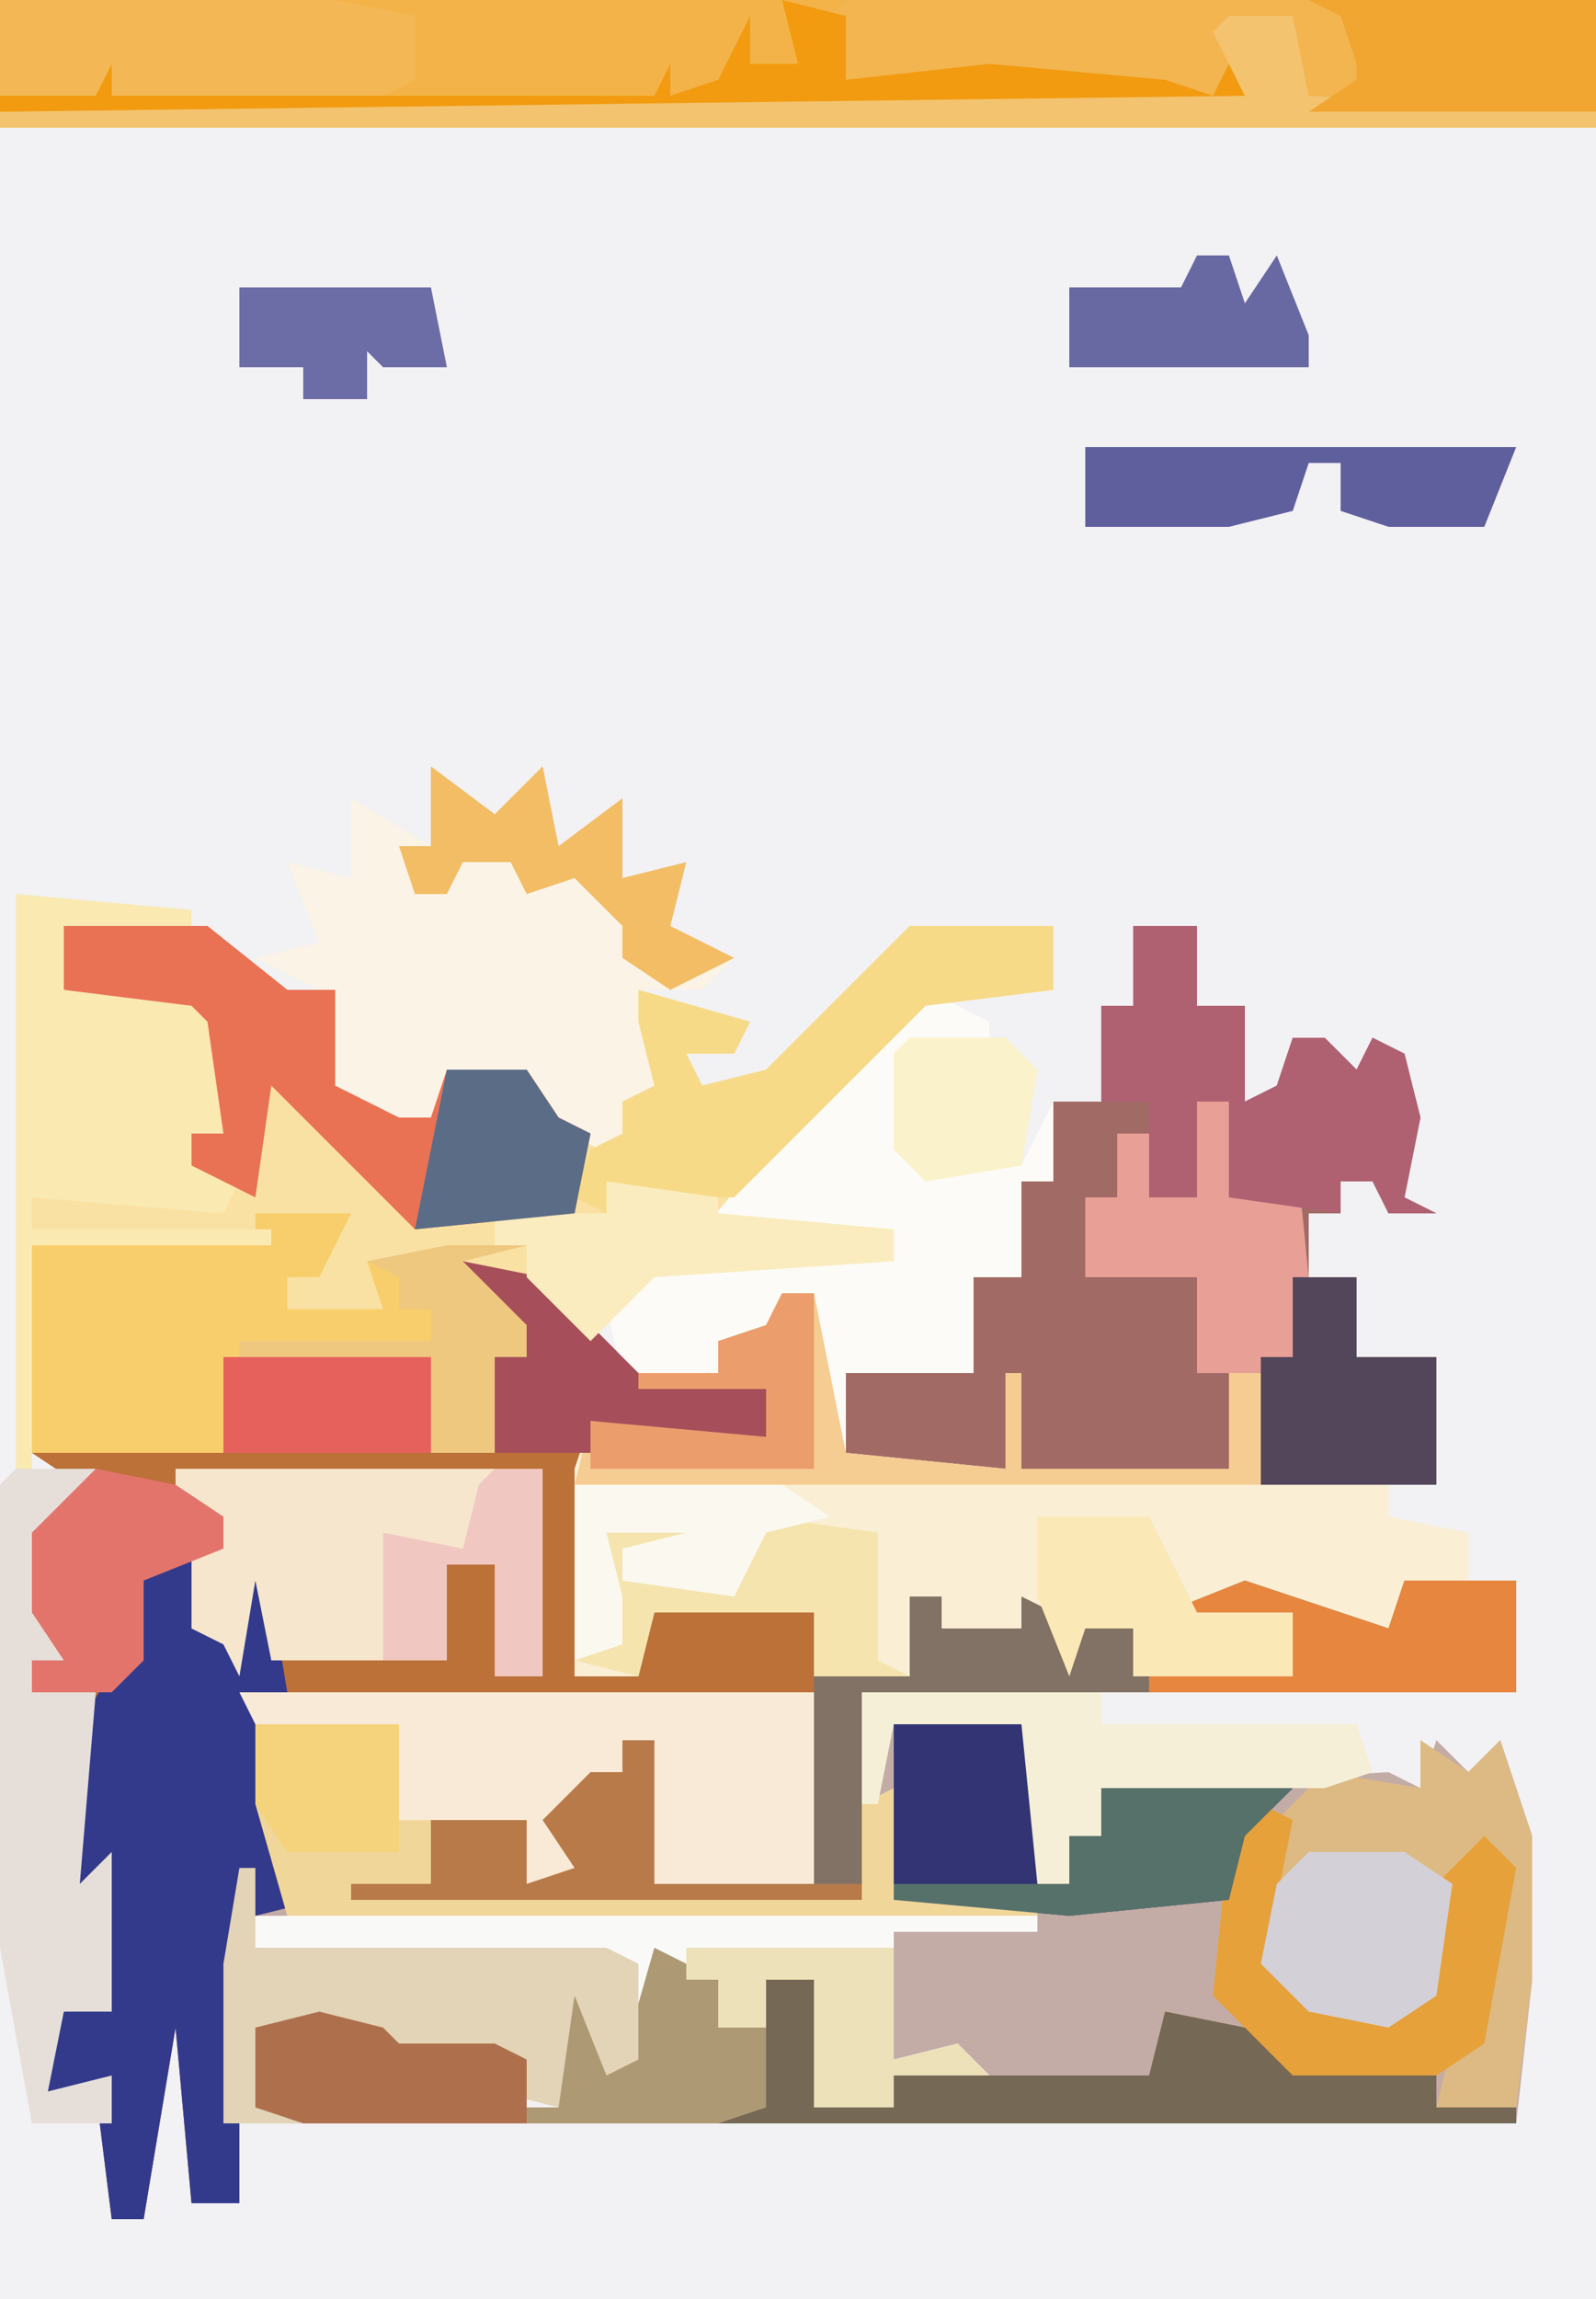 <?xml version="1.0" encoding="UTF-8"?>
<svg version="1.1" xmlns="http://www.w3.org/2000/svg" width="100" height="144">
<path d="M0,0 L100,0 L100,144 L0,144 Z " fill="#F2F1F3" transform="translate(0,0)"/>
<path d="M0,0 L5,1 L11,7 L19,8 L19,11 L10,11 L8,10 L7,26 L11,25 L12,22 L22,22 L22,26 L28,26 L28,21 L30,21 L30,23 L35,23 L35,21 L39,23 L42,23 L42,26 L52,25 L52,23 L44,24 L44,22 L50,20 L58,23 L59,20 L66,20 L66,27 L25,27 L26,33 L27,29 L29,28 L35,28 L36,29 L36,39 L38,39 L38,36 L40,36 L40,33 L58,32 L60,33 L61,30 L63,32 L65,30 L67,36 L67,45 L66,54 L-10,54 L-13,53 L-13,48 L-6,47 L-4,49 L2,49 L4,50 L4,53 L6,53 L6,45 L9,48 L10,50 L12,43 L16,45 L16,48 L19,48 L19,45 L22,45 L22,53 L27,53 L27,51 L30,50 L27,50 L27,42 L-13,41 L-14,44 L-14,59 L-17,59 L-18,48 L-20,60 L-22,60 L-23,52 L-26,52 L-26,46 L-23,46 L-23,39 L-25,43 L-24,29 L-23,27 L-27,27 L-27,25 L-25,25 L-27,22 L-27,17 L-24,14 L-27,12 L-15,12 L-15,6 L-2,6 L-2,12 L2,12 L2,6 L4,6 L4,4 L0,2 Z " fill="#C4ACA6" transform="translate(29,79)"/>
<path d="M0,0 L5,1 L11,7 L19,8 L19,11 L10,11 L8,10 L7,26 L11,25 L12,22 L22,22 L22,26 L28,26 L28,21 L30,21 L30,23 L35,23 L35,21 L39,23 L42,23 L42,26 L52,25 L52,23 L44,24 L44,22 L50,20 L58,23 L59,20 L66,20 L66,27 L25,27 L25,40 L-7,40 L-7,39 L-2,39 L-2,35 L4,35 L4,39 L7,38 L5,35 L8,32 L10,32 L10,30 L12,30 L12,39 L22,39 L22,27 L-13,28 L-11,39 L-9,40 L-13,41 L-14,44 L-14,59 L-17,59 L-18,48 L-20,60 L-22,60 L-23,52 L-26,52 L-26,46 L-23,46 L-23,39 L-25,43 L-24,29 L-23,27 L-27,27 L-27,25 L-25,25 L-27,22 L-27,17 L-24,14 L-27,12 L-15,12 L-15,6 L-2,6 L-2,12 L2,12 L2,6 L4,6 L4,4 L0,2 Z " fill="#BC7138" transform="translate(29,79)"/>
<path d="M0,0 L9,0 L14,4 L17,4 L17,8 L17,10 L21,12 L23,12 L24,9 L29,9 L31,12 L35,13 L35,11 L37,10 L36,6 L36,4 L43,6 L42,8 L39,8 L40,10 L44,9 L53,0 L62,0 L62,4 L54,5 L41,18 L52,19 L52,21 L37,22 L33,26 L29,22 L25,21 L29,25 L29,27 L27,27 L27,33 L23,33 L23,27 L10,27 L10,33 L-2,33 L-2,17 L10,17 L9,16 L8,13 L10,13 L9,6 L8,5 L0,4 Z " fill="#F9E1A4" transform="translate(4,58)"/>
<path d="M0,0 L100,0 L100,8 L0,8 Z " fill="#F3B349" transform="translate(0,0)"/>
<path d="M0,0 L4,0 L4,5 L7,5 L7,11 L9,10 L10,7 L12,7 L14,9 L15,7 L17,8 L18,12 L17,17 L19,18 L16,18 L15,16 L13,16 L13,18 L11,18 L11,22 L14,22 L14,27 L19,27 L19,35 L8,35 L8,28 L6,28 L6,34 L-18,34 L-18,28 L-10,28 L-10,22 L-7,22 L-7,16 L-5,16 L-5,11 L-2,11 L-2,5 L0,5 Z " fill="#A26A65" transform="translate(71,58)"/>
<path d="M0,0 L2,0 L4,10 L14,11 L14,5 L15,5 L15,11 L28,11 L28,5 L30,5 L30,12 L38,12 L38,14 L43,15 L43,18 L39,18 L39,23 L38,21 L29,19 L24,20 L27,20 L32,20 L32,24 L22,24 L22,21 L19,21 L18,24 L17,20 L15,19 L15,21 L10,21 L10,19 L8,19 L8,24 L2,24 L2,20 L-8,20 L-9,24 L-13,24 L-13,11 L-12,8 L-1,9 L-1,6 L-9,6 L-9,5 L-4,5 L-4,3 L-1,2 Z " fill="#FAEFD5" transform="translate(49,81)"/>
<path d="M0,0 L4,3 L7,0 L8,5 L12,2 L12,7 L16,6 L15,10 L19,12 L17,14 L13,14 L13,16 L16,17 L14,19 L15,21 L12,21 L13,25 L6,22 L6,19 L4,19 L3,23 L3,19 L1,19 L0,24 L-6,20 L-8,16 L-6,16 L-7,14 L-11,12 L-7,11 L-9,6 L-5,7 L-5,2 L0,5 Z " fill="#FAF3E6" transform="translate(27,48)"/>
<path d="M0,0 L47,0 L47,8 L-53,8 L-53,7 L25,6 L23,6 L14,6 L4,5 L0,6 L-2,2 Z " fill="#F2B550" transform="translate(53,0)"/>
<path d="M0,0 L1,3 L50,3 L50,4 L41,4 L41,12 L45,11 L47,13 L41,13 L41,15 L36,15 L36,7 L33,7 L33,10 L30,10 L30,7 L26,6 L24,13 L22,10 L21,8 L20,15 L16,14 L16,11 L10,11 L9,15 L8,10 L1,10 L1,15 L4,16 L-1,16 L-1,6 Z " fill="#F9FAF8" transform="translate(15,117)"/>
<path d="M0,0 L4,2 L4,5 L7,5 L7,2 L10,2 L10,10 L15,10 L15,8 L31,8 L32,4 L37,5 L40,7 L49,8 L49,10 L54,10 L54,11 L-22,11 L-25,10 L-25,5 L-18,4 L-16,6 L-10,6 L-8,7 L-8,10 L-6,10 L-6,2 L-3,5 L-2,7 Z " fill="#AD9974" transform="translate(41,122)"/>
<path d="M0,0 L3,1 L4,6 L6,1 L7,3 L8,9 L6,10 L8,21 L10,22 L6,23 L5,26 L5,41 L2,41 L1,30 L-1,42 L-3,42 L-4,34 L-7,34 L-7,28 L-4,28 L-4,21 L-6,25 L-5,11 L-2,6 L-1,1 Z " fill="#333A8C" transform="translate(10,97)"/>
<path d="M0,0 L9,3 L10,0 L17,0 L17,7 L-24,7 L-24,20 L-56,20 L-56,19 L-51,19 L-51,15 L-45,15 L-45,19 L-42,18 L-44,15 L-41,12 L-39,12 L-39,10 L-37,10 L-37,19 L-27,19 L-27,6 L-21,6 L-21,1 L-19,1 L-19,3 L-14,3 L-14,1 L-10,3 L-7,3 L-7,6 L3,5 L3,3 L-5,4 L-5,2 Z " fill="#827265" transform="translate(78,99)"/>
<path d="M0,0 L6,0 L4,4 L2,4 L2,6 L8,6 L7,3 L17,2 L13,3 L17,7 L17,9 L15,9 L15,15 L11,15 L11,9 L-2,9 L-2,15 L-14,15 L-14,2 L0,1 Z " fill="#F8CE6C" transform="translate(16,76)"/>
<path d="M0,0 L4,2 L4,3 L-1,4 L-1,10 L4,11 L6,11 L8,7 L8,12 L6,12 L6,18 L3,18 L3,24 L-5,24 L-5,29 L-6,29 L-7,19 L-9,19 L-10,22 L-13,22 L-13,24 L-19,24 L-20,20 L-17,17 L-2,17 L-2,15 L-14,15 L-8,8 Z " fill="#FCFBF7" transform="translate(58,62)"/>
<path d="M0,0 L36,0 L36,12 L26,12 L26,3 L24,3 L24,5 L20,9 L22,12 L18,12 L18,8 L10,8 L10,2 L1,2 Z " fill="#F8EAD7" transform="translate(15,106)"/>
<path d="M0,0 L2,0 L2,6 L5,6 L5,1 L6,1 L7,11 L10,11 L10,16 L15,16 L15,24 L4,24 L4,17 L0,17 L0,11 L-3,11 L-7,11 L-7,6 L-5,6 L-5,2 L-3,2 L-3,6 L0,6 Z " fill="#E89F96" transform="translate(75,69)"/>
<path d="M0,0 L18,0 L20,0 L23,0 L23,13 L20,13 L20,6 L17,6 L17,12 L6,12 L5,7 L4,13 L3,11 L1,10 L1,5 L3,5 L0,2 Z " fill="#F6E6CD" transform="translate(11,92)"/>
<path d="M0,0 L11,1 L11,2 L3,3 L3,5 L11,6 L13,8 L13,15 L11,15 L14,18 L13,20 L1,19 L1,21 L16,21 L16,22 L1,22 L1,36 L0,36 Z " fill="#FAE9B1" transform="translate(1,56)"/>
<path d="M0,0 L3,2 L5,0 L7,6 L7,15 L6,23 L1,23 L2,19 L4,19 L5,8 L2,8 L2,14 L-2,18 L-7,17 L-10,14 L-10,6 L-6,2 L0,3 Z " fill="#DDBA83" transform="translate(89,109)"/>
<path d="M0,0 L9,0 L14,4 L17,4 L17,8 L17,10 L21,12 L23,12 L24,9 L29,9 L31,12 L33,13 L32,18 L22,19 L17,14 L13,10 L12,17 L8,15 L8,13 L10,13 L9,6 L8,5 L0,4 Z " fill="#E97154" transform="translate(4,58)"/>
<path d="M0,0 L6,0 L7,1 L7,11 L9,11 L9,8 L11,8 L11,5 L23,5 L20,8 L19,12 L9,13 L-2,12 L-2,1 Z " fill="#323473" transform="translate(58,107)"/>
<path d="M0,0 L4,0 L4,5 L7,5 L7,11 L9,10 L10,7 L12,7 L14,9 L15,7 L17,8 L18,12 L17,17 L19,18 L16,18 L15,16 L13,16 L13,18 L6,17 L6,11 L4,11 L4,17 L1,17 L1,11 L-2,11 L-2,5 L0,5 Z " fill="#AF6172" transform="translate(71,58)"/>
<path d="M0,0 L1,0 L1,5 L23,5 L25,6 L25,12 L23,13 L21,8 L20,15 L16,14 L16,11 L10,11 L9,15 L8,10 L1,10 L1,15 L4,16 L-1,16 L-1,6 Z " fill="#E3D3B7" transform="translate(15,117)"/>
<path d="M0,0 L5,0 L2,4 L2,9 L3,12 L1,12 L1,14 L5,14 L4,26 L6,24 L6,34 L3,34 L2,39 L6,38 L6,41 L1,41 L-1,30 L-1,1 Z " fill="#E6DFD9" transform="translate(1,92)"/>
<path d="M0,0 L3,0 L3,8 L8,8 L8,6 L24,6 L25,2 L30,3 L33,5 L42,6 L42,8 L47,8 L47,9 L-3,9 L0,8 Z " fill="#756955" transform="translate(48,124)"/>
<path d="M0,0 L9,0 L9,4 L1,5 L-11,17 L-17,17 L-19,16 L-19,18 L-21,17 L-20,14 L-18,13 L-18,11 L-16,10 L-17,6 L-17,4 L-10,6 L-11,8 L-14,8 L-13,10 L-9,9 Z " fill="#F7DA88" transform="translate(57,58)"/>
<path d="M0,0 L9,0 L9,6 L11,6 L11,10 L38,11 L38,5 L40,4 L40,11 L49,11 L49,12 L2,12 L0,5 Z " fill="#F1D699" transform="translate(16,108)"/>
<path d="M0,0 L21,0 L26,1 L26,5 L24,6 L0,6 Z " fill="#F3B855" transform="translate(0,0)"/>
<path d="M0,0 L2,0 L4,10 L14,11 L14,5 L15,5 L15,11 L28,11 L28,5 L30,5 L30,12 L-13,12 L-12,8 L-1,9 L-1,6 L-9,6 L-9,5 L-4,5 L-4,3 L-1,2 Z " fill="#F5CC92" transform="translate(49,81)"/>
<path d="M0,0 L4,1 L4,5 L13,4 L24,5 L27,6 L28,4 L30,7 L-49,7 L-49,6 L-43,6 L-42,4 L-42,6 L-8,6 L-7,4 L-7,6 L-4,5 L-2,1 L-2,4 L1,4 Z " fill="#F29B10" transform="translate(49,0)"/>
<path d="M0,0 L2,1 L1,6 L2,11 L5,13 L10,12 L11,5 L14,2 L16,4 L14,15 L11,17 L2,17 L-3,12 L-2,2 Z " fill="#E6A13B" transform="translate(79,113)"/>
<path d="M0,0 L15,0 L15,2 L31,2 L32,5 L29,6 L15,6 L15,9 L13,9 L13,12 L11,12 L10,2 L2,2 L1,7 L0,7 Z " fill="#F5EFD8" transform="translate(54,106)"/>
<path d="M0,0 L4,0 L5,5 L23,6 L23,7 L-77,7 L-77,6 L1,5 L-1,1 Z " fill="#F3C36F" transform="translate(77,1)"/>
<path d="M0,0 L18,0 L18,7 L0,7 L3,5 L3,4 L2,1 Z " fill="#F1A631" transform="translate(82,0)"/>
<path d="M0,0 L4,0 L4,5 L9,5 L9,13 L-2,13 L-2,5 L0,5 Z " fill="#54465A" transform="translate(81,80)"/>
<path d="M0,0 L5,0 L6,2 L1,2 L1,4 L8,5 L10,0 L17,1 L17,9 L19,10 L13,10 L13,6 L3,6 L2,10 L-2,9 L-1,7 L1,6 L-1,4 Z " fill="#F5E4AE" transform="translate(38,95)"/>
<path d="M0,0 L6,0 L9,2 L8,9 L5,11 L0,10 L-3,7 L-2,2 Z " fill="#D3D0D7" transform="translate(82,116)"/>
<path d="M0,0 L5,1 L11,7 L19,8 L19,11 L10,11 L8,10 L8,12 L2,12 L2,6 L4,6 L4,4 L0,2 Z " fill="#A64F5A" transform="translate(29,79)"/>
<path d="M0,0 L9,3 L10,0 L17,0 L17,7 L-6,7 L-6,6 L3,5 L3,3 L-5,4 L-5,2 Z " fill="#E7863E" transform="translate(78,99)"/>
<path d="M0,0 L27,0 L25,5 L19,5 L16,4 L16,1 L14,1 L13,4 L9,5 L0,5 L0,2 Z " fill="#5F5F9E" transform="translate(68,28)"/>
<path d="M0,0 L2,0 L2,9 L15,9 L15,10 L-17,10 L-17,9 L-12,9 L-12,5 L-6,5 L-6,9 L-3,8 L-5,5 L-2,2 L0,2 Z " fill="#B87A49" transform="translate(39,109)"/>
<path d="M0,0 L7,0 L10,6 L11,6 L16,6 L16,10 L6,10 L6,7 L3,7 L2,10 L0,5 Z " fill="#FAE8B7" transform="translate(65,95)"/>
<path d="M0,0 L5,1 L8,3 L8,5 L3,7 L3,12 L1,14 L-4,14 L-4,12 L-2,12 L-4,9 L-4,4 Z " fill="#E3746C" transform="translate(6,92)"/>
<path d="M0,0 L7,1 L7,2 L18,3 L18,5 L3,6 L-1,10 L-5,6 L-5,4 L-7,4 L-7,2 L0,2 Z " fill="#FAECBE" transform="translate(38,74)"/>
<path d="M0,0 L4,1 L5,2 L11,2 L13,3 L13,7 L-1,7 L-4,6 L-4,1 Z " fill="#AE704C" transform="translate(20,126)"/>
<path d="M0,0 L12,0 L9,3 L8,7 L-2,8 L-13,7 L-13,6 L-2,6 L-2,3 L0,3 Z " fill="#55716A" transform="translate(69,112)"/>
<path d="M0,0 L13,0 L13,7 L17,6 L19,8 L13,8 L13,10 L8,10 L8,2 L5,2 L5,5 L2,5 L2,2 L0,2 Z " fill="#EDE1B9" transform="translate(43,122)"/>
<path d="M0,0 L13,0 L13,6 L0,6 Z " fill="#E6605C" transform="translate(14,85)"/>
<path d="M0,0 L3,0 L3,13 L0,13 L0,6 L-3,6 L-3,12 L-7,12 L-7,4 L-2,5 L-1,1 Z " fill="#F1C8C1" transform="translate(31,92)"/>
<path d="M0,0 L13,0 L16,2 L12,3 L10,7 L3,6 L3,4 L7,3 L2,3 L3,7 L3,10 L0,11 Z " fill="#FBF8F0" transform="translate(36,93)"/>
<path d="M0,0 L4,3 L7,0 L8,5 L12,2 L12,7 L16,6 L15,10 L19,12 L15,14 L12,12 L12,10 L9,7 L6,8 L5,6 L2,6 L1,8 L-1,8 L-2,5 L0,5 Z " fill="#F2BD65" transform="translate(27,48)"/>
<path d="M0,0 L5,0 L1,1 L5,5 L5,7 L3,7 L3,13 L-1,13 L-1,7 L-13,7 L-13,6 L-1,6 L-1,4 L-3,4 L-3,2 L-5,1 Z " fill="#EEC87F" transform="translate(28,78)"/>
<path d="M0,0 L5,0 L7,3 L9,4 L8,9 L-2,10 Z " fill="#5B6C86" transform="translate(28,67)"/>
<path d="M0,0 L2,0 L2,11 L-12,11 L-12,8 L-1,9 L-1,6 L-9,6 L-9,5 L-4,5 L-4,3 L-1,2 Z " fill="#EC9D6C" transform="translate(49,81)"/>
<path d="M0,0 L6,0 L8,2 L7,8 L1,9 L-1,7 L-1,1 Z " fill="#FAF2CB" transform="translate(57,65)"/>
<path d="M0,0 L9,0 L9,8 L2,8 L0,5 Z " fill="#F5D37D" transform="translate(16,108)"/>
<path d="M0,0 L2,0 L3,3 L5,0 L7,5 L7,7 L-8,7 L-8,2 L-1,2 Z " fill="#6868A3" transform="translate(75,16)"/>
<path d="M0,0 L12,0 L13,5 L9,5 L8,4 L8,7 L4,7 L4,5 L0,5 Z " fill="#6C6CA6" transform="translate(15,18)"/>
</svg>

